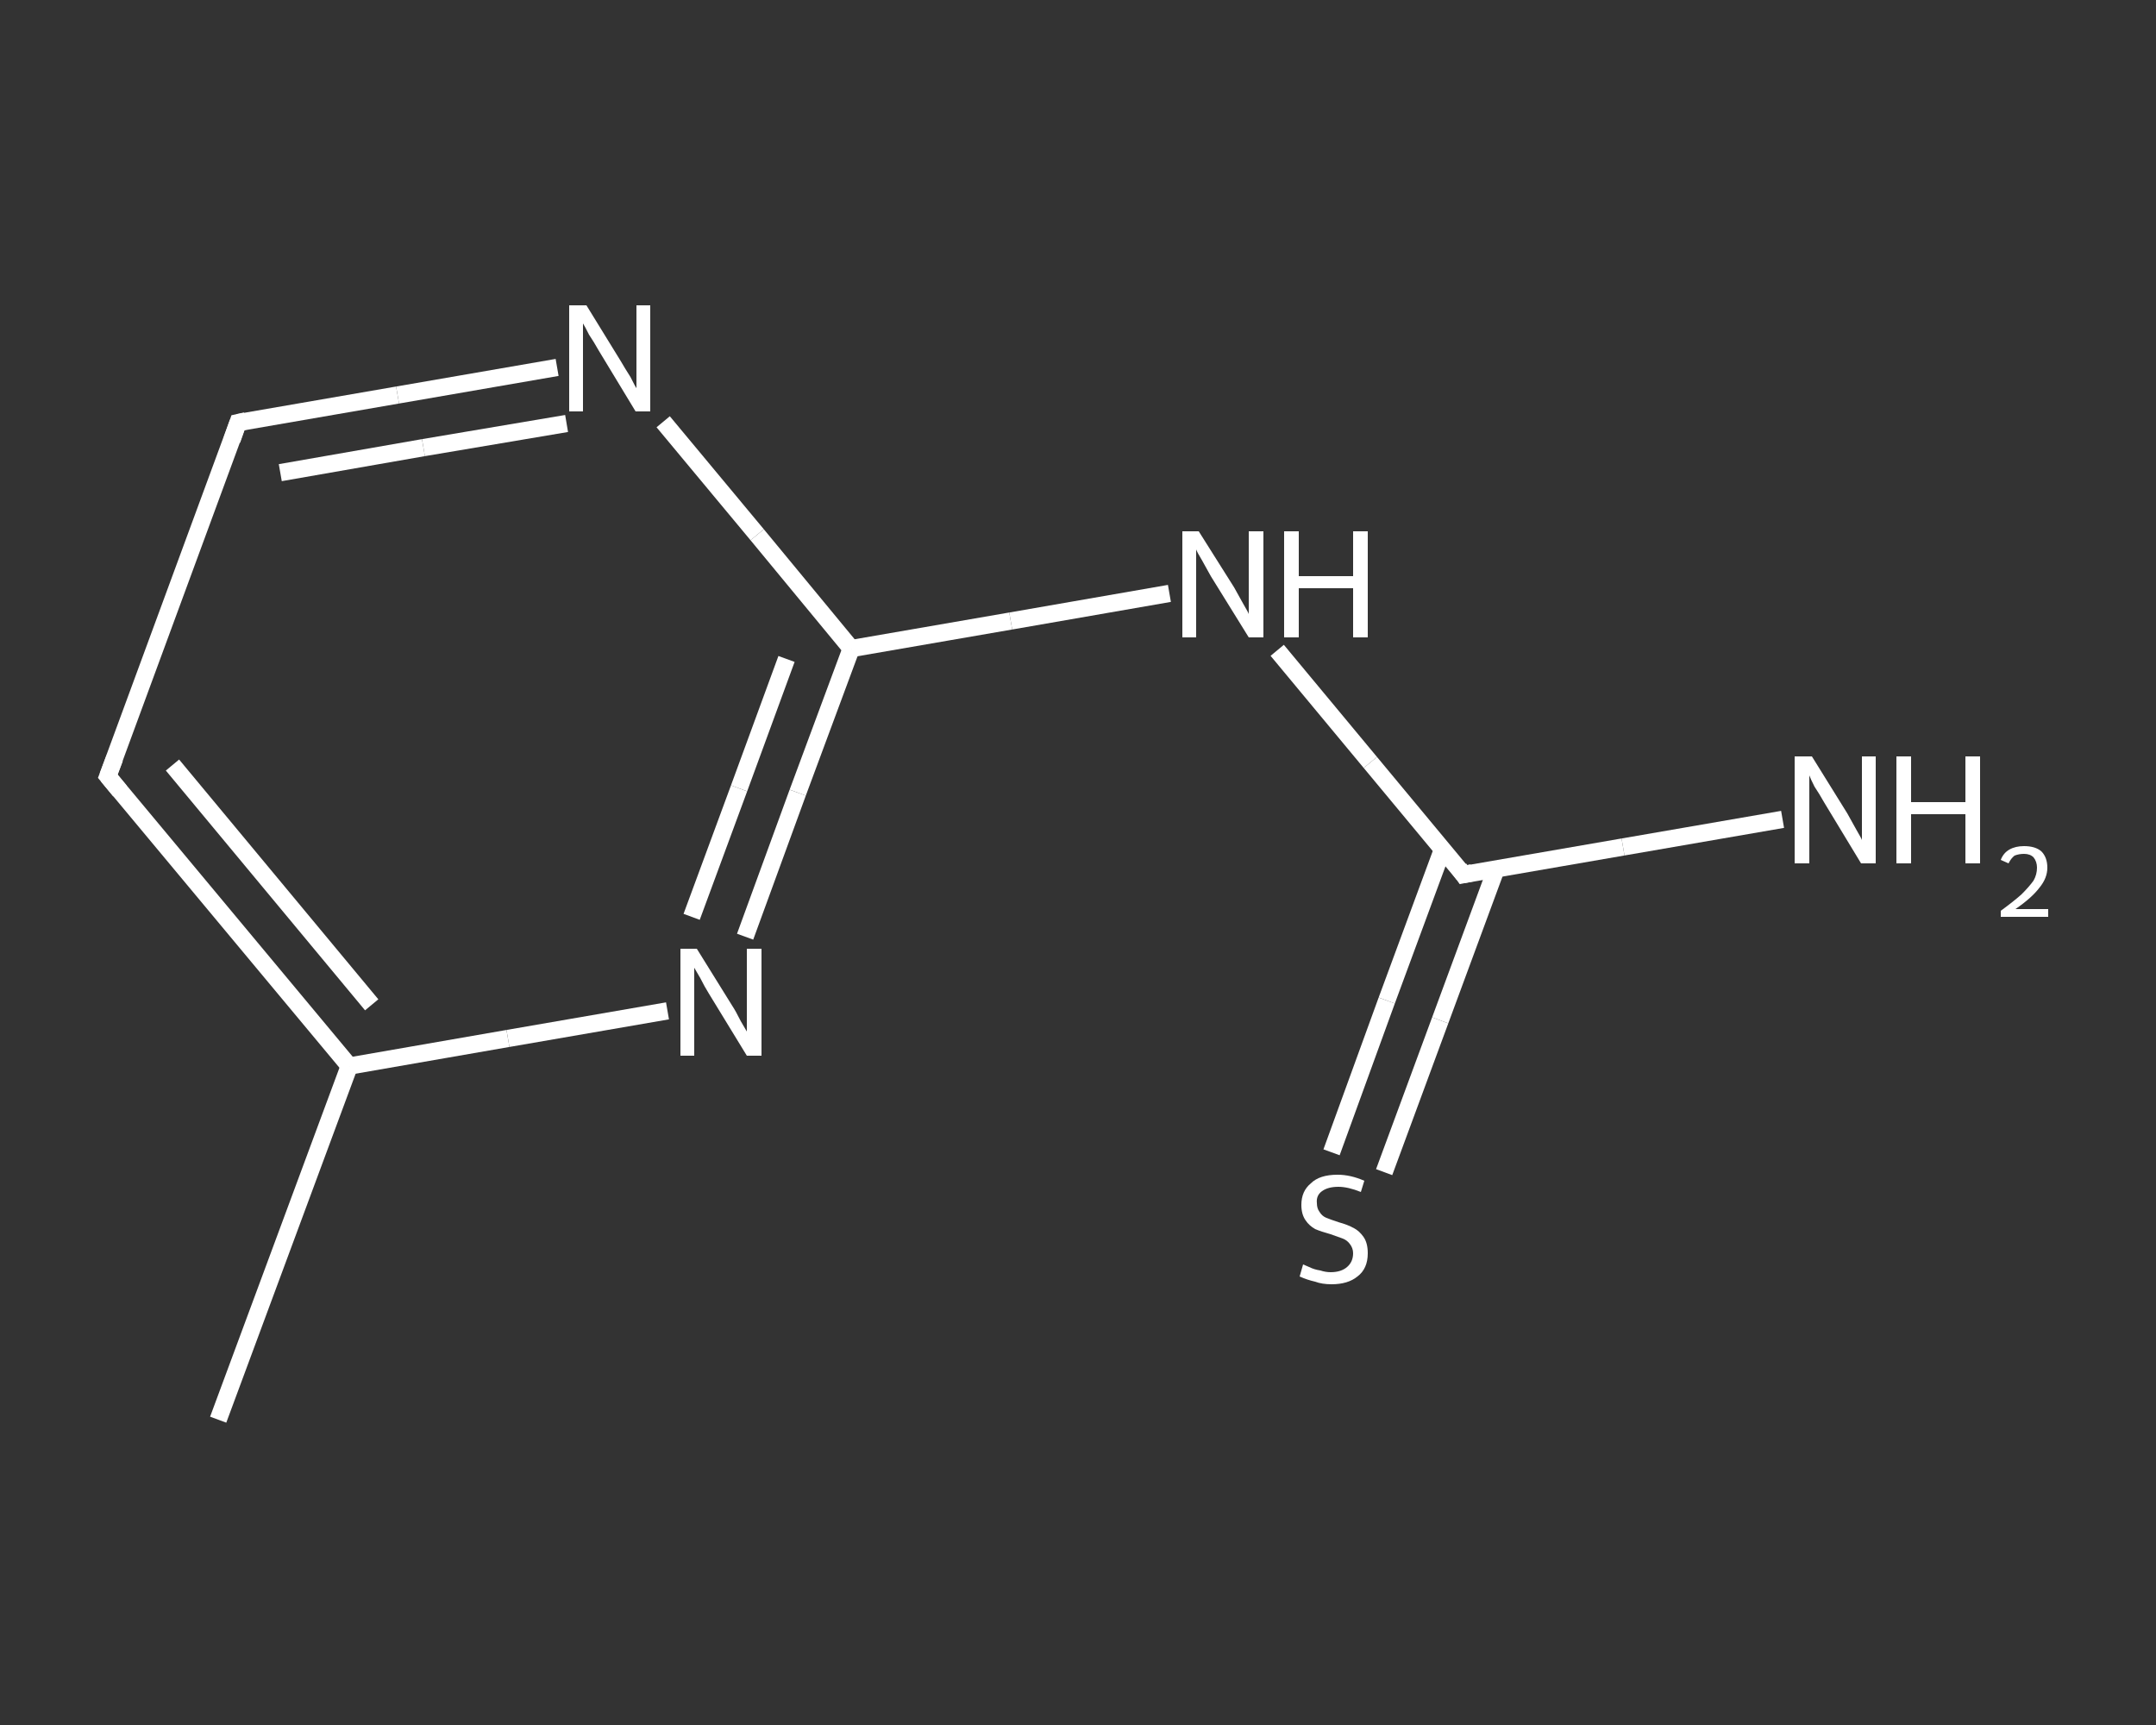 <?xml version='1.0' encoding='iso-8859-1'?>
<svg version='1.1' baseProfile='full'
              xmlns='http://www.w3.org/2000/svg'
                      xmlns:rdkit='http://www.rdkit.org/xml'
                      xmlns:xlink='http://www.w3.org/1999/xlink'
                  xml:space='preserve'
width='250px' height='200px' viewBox='0 0 250 200'>
<rect x="0" y="0" width="250" height="200" fill="#333333" stroke="none"/>
<!-- END OF HEADER -->
<rect style='opacity:1.0;fill:transparent;stroke:none' width='250.0' height='200.0' x='0.0' y='0.0'> </rect>
<path class='bond-0 atom-0 atom-1' d='M 25.3,164.6 L 40.5,123.6' style='fill:none;fill-rule:evenodd;stroke:#FFFFFF;stroke-width:2.0px;stroke-linecap:butt;stroke-linejoin:miter;stroke-opacity:1' />
<path class='bond-1 atom-1 atom-2' d='M 40.5,123.6 L 12.5,90.0' style='fill:none;fill-rule:evenodd;stroke:#FFFFFF;stroke-width:2.0px;stroke-linecap:butt;stroke-linejoin:miter;stroke-opacity:1' />
<path class='bond-1 atom-1 atom-2' d='M 43.1,116.5 L 20.0,88.7' style='fill:none;fill-rule:evenodd;stroke:#FFFFFF;stroke-width:2.0px;stroke-linecap:butt;stroke-linejoin:miter;stroke-opacity:1' />
<path class='bond-2 atom-2 atom-3' d='M 12.5,90.0 L 27.6,49.0' style='fill:none;fill-rule:evenodd;stroke:#FFFFFF;stroke-width:2.0px;stroke-linecap:butt;stroke-linejoin:miter;stroke-opacity:1' />
<path class='bond-3 atom-3 atom-4' d='M 27.6,49.0 L 46.1,45.8' style='fill:none;fill-rule:evenodd;stroke:#FFFFFF;stroke-width:2.0px;stroke-linecap:butt;stroke-linejoin:miter;stroke-opacity:1' />
<path class='bond-3 atom-3 atom-4' d='M 46.1,45.8 L 64.6,42.6' style='fill:none;fill-rule:evenodd;stroke:#FFFFFF;stroke-width:2.0px;stroke-linecap:butt;stroke-linejoin:miter;stroke-opacity:1' />
<path class='bond-3 atom-3 atom-4' d='M 32.5,54.8 L 49.1,51.9' style='fill:none;fill-rule:evenodd;stroke:#FFFFFF;stroke-width:2.0px;stroke-linecap:butt;stroke-linejoin:miter;stroke-opacity:1' />
<path class='bond-3 atom-3 atom-4' d='M 49.1,51.9 L 65.7,49.1' style='fill:none;fill-rule:evenodd;stroke:#FFFFFF;stroke-width:2.0px;stroke-linecap:butt;stroke-linejoin:miter;stroke-opacity:1' />
<path class='bond-4 atom-4 atom-5' d='M 76.9,48.9 L 87.8,62.0' style='fill:none;fill-rule:evenodd;stroke:#FFFFFF;stroke-width:2.0px;stroke-linecap:butt;stroke-linejoin:miter;stroke-opacity:1' />
<path class='bond-4 atom-4 atom-5' d='M 87.8,62.0 L 98.7,75.2' style='fill:none;fill-rule:evenodd;stroke:#FFFFFF;stroke-width:2.0px;stroke-linecap:butt;stroke-linejoin:miter;stroke-opacity:1' />
<path class='bond-5 atom-5 atom-6' d='M 98.7,75.2 L 117.2,72.0' style='fill:none;fill-rule:evenodd;stroke:#FFFFFF;stroke-width:2.0px;stroke-linecap:butt;stroke-linejoin:miter;stroke-opacity:1' />
<path class='bond-5 atom-5 atom-6' d='M 117.2,72.0 L 135.6,68.8' style='fill:none;fill-rule:evenodd;stroke:#FFFFFF;stroke-width:2.0px;stroke-linecap:butt;stroke-linejoin:miter;stroke-opacity:1' />
<path class='bond-6 atom-6 atom-7' d='M 148.1,75.4 L 158.9,88.4' style='fill:none;fill-rule:evenodd;stroke:#FFFFFF;stroke-width:2.0px;stroke-linecap:butt;stroke-linejoin:miter;stroke-opacity:1' />
<path class='bond-6 atom-6 atom-7' d='M 158.9,88.4 L 169.7,101.4' style='fill:none;fill-rule:evenodd;stroke:#FFFFFF;stroke-width:2.0px;stroke-linecap:butt;stroke-linejoin:miter;stroke-opacity:1' />
<path class='bond-7 atom-7 atom-8' d='M 169.7,101.4 L 188.2,98.2' style='fill:none;fill-rule:evenodd;stroke:#FFFFFF;stroke-width:2.0px;stroke-linecap:butt;stroke-linejoin:miter;stroke-opacity:1' />
<path class='bond-7 atom-7 atom-8' d='M 188.2,98.2 L 206.7,95.0' style='fill:none;fill-rule:evenodd;stroke:#FFFFFF;stroke-width:2.0px;stroke-linecap:butt;stroke-linejoin:miter;stroke-opacity:1' />
<path class='bond-8 atom-7 atom-9' d='M 167.3,98.4 L 160.8,116.0' style='fill:none;fill-rule:evenodd;stroke:#FFFFFF;stroke-width:2.0px;stroke-linecap:butt;stroke-linejoin:miter;stroke-opacity:1' />
<path class='bond-8 atom-7 atom-9' d='M 160.8,116.0 L 154.4,133.6' style='fill:none;fill-rule:evenodd;stroke:#FFFFFF;stroke-width:2.0px;stroke-linecap:butt;stroke-linejoin:miter;stroke-opacity:1' />
<path class='bond-8 atom-7 atom-9' d='M 173.5,100.7 L 167.0,118.3' style='fill:none;fill-rule:evenodd;stroke:#FFFFFF;stroke-width:2.0px;stroke-linecap:butt;stroke-linejoin:miter;stroke-opacity:1' />
<path class='bond-8 atom-7 atom-9' d='M 167.0,118.3 L 160.5,135.9' style='fill:none;fill-rule:evenodd;stroke:#FFFFFF;stroke-width:2.0px;stroke-linecap:butt;stroke-linejoin:miter;stroke-opacity:1' />
<path class='bond-9 atom-5 atom-10' d='M 98.7,75.2 L 92.5,91.9' style='fill:none;fill-rule:evenodd;stroke:#FFFFFF;stroke-width:2.0px;stroke-linecap:butt;stroke-linejoin:miter;stroke-opacity:1' />
<path class='bond-9 atom-5 atom-10' d='M 92.5,91.9 L 86.4,108.6' style='fill:none;fill-rule:evenodd;stroke:#FFFFFF;stroke-width:2.0px;stroke-linecap:butt;stroke-linejoin:miter;stroke-opacity:1' />
<path class='bond-9 atom-5 atom-10' d='M 91.2,76.4 L 85.7,91.4' style='fill:none;fill-rule:evenodd;stroke:#FFFFFF;stroke-width:2.0px;stroke-linecap:butt;stroke-linejoin:miter;stroke-opacity:1' />
<path class='bond-9 atom-5 atom-10' d='M 85.7,91.4 L 80.2,106.3' style='fill:none;fill-rule:evenodd;stroke:#FFFFFF;stroke-width:2.0px;stroke-linecap:butt;stroke-linejoin:miter;stroke-opacity:1' />
<path class='bond-10 atom-10 atom-1' d='M 77.4,117.2 L 58.9,120.4' style='fill:none;fill-rule:evenodd;stroke:#FFFFFF;stroke-width:2.0px;stroke-linecap:butt;stroke-linejoin:miter;stroke-opacity:1' />
<path class='bond-10 atom-10 atom-1' d='M 58.9,120.4 L 40.5,123.6' style='fill:none;fill-rule:evenodd;stroke:#FFFFFF;stroke-width:2.0px;stroke-linecap:butt;stroke-linejoin:miter;stroke-opacity:1' />
<path d='M 13.9,91.7 L 12.5,90.0 L 13.3,87.9' style='fill:none;stroke:#FFFFFF;stroke-width:2.0px;stroke-linecap:butt;stroke-linejoin:miter;stroke-opacity:1;' />
<path d='M 26.9,51.0 L 27.6,49.0 L 28.5,48.8' style='fill:none;stroke:#FFFFFF;stroke-width:2.0px;stroke-linecap:butt;stroke-linejoin:miter;stroke-opacity:1;' />
<path d='M 169.2,100.7 L 169.7,101.4 L 170.7,101.2' style='fill:none;stroke:#FFFFFF;stroke-width:2.0px;stroke-linecap:butt;stroke-linejoin:miter;stroke-opacity:1;' />
<path class='atom-4' d='M 68.0 35.4
L 72.0 41.9
Q 72.4 42.6, 73.1 43.7
Q 73.7 44.9, 73.8 45.0
L 73.8 35.4
L 75.4 35.4
L 75.4 47.7
L 73.7 47.7
L 69.4 40.6
Q 68.9 39.7, 68.3 38.8
Q 67.8 37.8, 67.6 37.5
L 67.6 47.7
L 66.0 47.7
L 66.0 35.4
L 68.0 35.4
' fill='#FFFFFF'/>
<path class='atom-6' d='M 139.0 61.6
L 143.1 68.1
Q 143.5 68.8, 144.1 69.9
Q 144.8 71.1, 144.8 71.2
L 144.8 61.6
L 146.5 61.6
L 146.5 73.9
L 144.8 73.9
L 140.4 66.8
Q 139.9 65.9, 139.4 65.0
Q 138.8 64.0, 138.7 63.7
L 138.7 73.9
L 137.1 73.9
L 137.1 61.6
L 139.0 61.6
' fill='#FFFFFF'/>
<path class='atom-6' d='M 148.9 61.6
L 150.6 61.6
L 150.6 66.8
L 156.9 66.8
L 156.9 61.6
L 158.6 61.6
L 158.6 73.9
L 156.9 73.9
L 156.9 68.2
L 150.6 68.2
L 150.6 73.9
L 148.9 73.9
L 148.9 61.6
' fill='#FFFFFF'/>
<path class='atom-8' d='M 210.1 87.7
L 214.2 94.3
Q 214.6 95.0, 215.2 96.1
Q 215.9 97.3, 215.9 97.4
L 215.9 87.7
L 217.5 87.7
L 217.5 100.1
L 215.8 100.1
L 211.5 93.0
Q 211.0 92.1, 210.4 91.2
Q 209.9 90.2, 209.8 89.9
L 209.8 100.1
L 208.1 100.1
L 208.1 87.7
L 210.1 87.7
' fill='#FFFFFF'/>
<path class='atom-8' d='M 219.9 87.7
L 221.6 87.7
L 221.6 93.0
L 227.9 93.0
L 227.9 87.7
L 229.6 87.7
L 229.6 100.1
L 227.9 100.1
L 227.9 94.4
L 221.6 94.4
L 221.6 100.1
L 219.9 100.1
L 219.9 87.7
' fill='#FFFFFF'/>
<path class='atom-8' d='M 232.0 99.7
Q 232.3 98.9, 233.0 98.5
Q 233.7 98.1, 234.7 98.1
Q 236.0 98.1, 236.7 98.7
Q 237.4 99.4, 237.4 100.6
Q 237.4 101.8, 236.5 102.9
Q 235.6 104.1, 233.7 105.4
L 237.5 105.4
L 237.5 106.3
L 232.0 106.3
L 232.0 105.6
Q 233.5 104.5, 234.4 103.7
Q 235.3 102.8, 235.8 102.1
Q 236.2 101.4, 236.2 100.6
Q 236.2 99.9, 235.8 99.4
Q 235.4 99.0, 234.7 99.0
Q 234.1 99.0, 233.6 99.2
Q 233.2 99.5, 232.9 100.1
L 232.0 99.7
' fill='#FFFFFF'/>
<path class='atom-9' d='M 151.1 146.6
Q 151.3 146.7, 151.8 146.9
Q 152.4 147.2, 153.1 147.3
Q 153.7 147.5, 154.3 147.5
Q 155.5 147.5, 156.2 146.9
Q 156.9 146.3, 156.9 145.3
Q 156.9 144.7, 156.5 144.2
Q 156.2 143.8, 155.7 143.6
Q 155.1 143.4, 154.3 143.1
Q 153.2 142.8, 152.5 142.5
Q 151.8 142.1, 151.4 141.5
Q 150.9 140.8, 150.9 139.7
Q 150.9 138.1, 152.0 137.2
Q 153.0 136.2, 155.1 136.2
Q 156.6 136.2, 158.2 136.9
L 157.8 138.2
Q 156.3 137.6, 155.2 137.6
Q 154.0 137.6, 153.3 138.1
Q 152.6 138.6, 152.7 139.5
Q 152.7 140.1, 153.0 140.5
Q 153.3 141.0, 153.8 141.2
Q 154.3 141.4, 155.2 141.7
Q 156.3 142.0, 157.0 142.4
Q 157.6 142.7, 158.1 143.4
Q 158.6 144.1, 158.6 145.3
Q 158.6 147.1, 157.4 148.0
Q 156.3 148.9, 154.4 148.9
Q 153.3 148.9, 152.5 148.6
Q 151.6 148.4, 150.7 148.0
L 151.1 146.6
' fill='#FFFFFF'/>
<path class='atom-10' d='M 80.8 110.0
L 84.9 116.6
Q 85.3 117.2, 85.9 118.4
Q 86.6 119.6, 86.6 119.6
L 86.6 110.0
L 88.3 110.0
L 88.3 122.4
L 86.6 122.4
L 82.2 115.2
Q 81.7 114.4, 81.2 113.4
Q 80.6 112.4, 80.5 112.2
L 80.5 122.4
L 78.9 122.4
L 78.9 110.0
L 80.8 110.0
' fill='#FFFFFF'/>
</svg>
